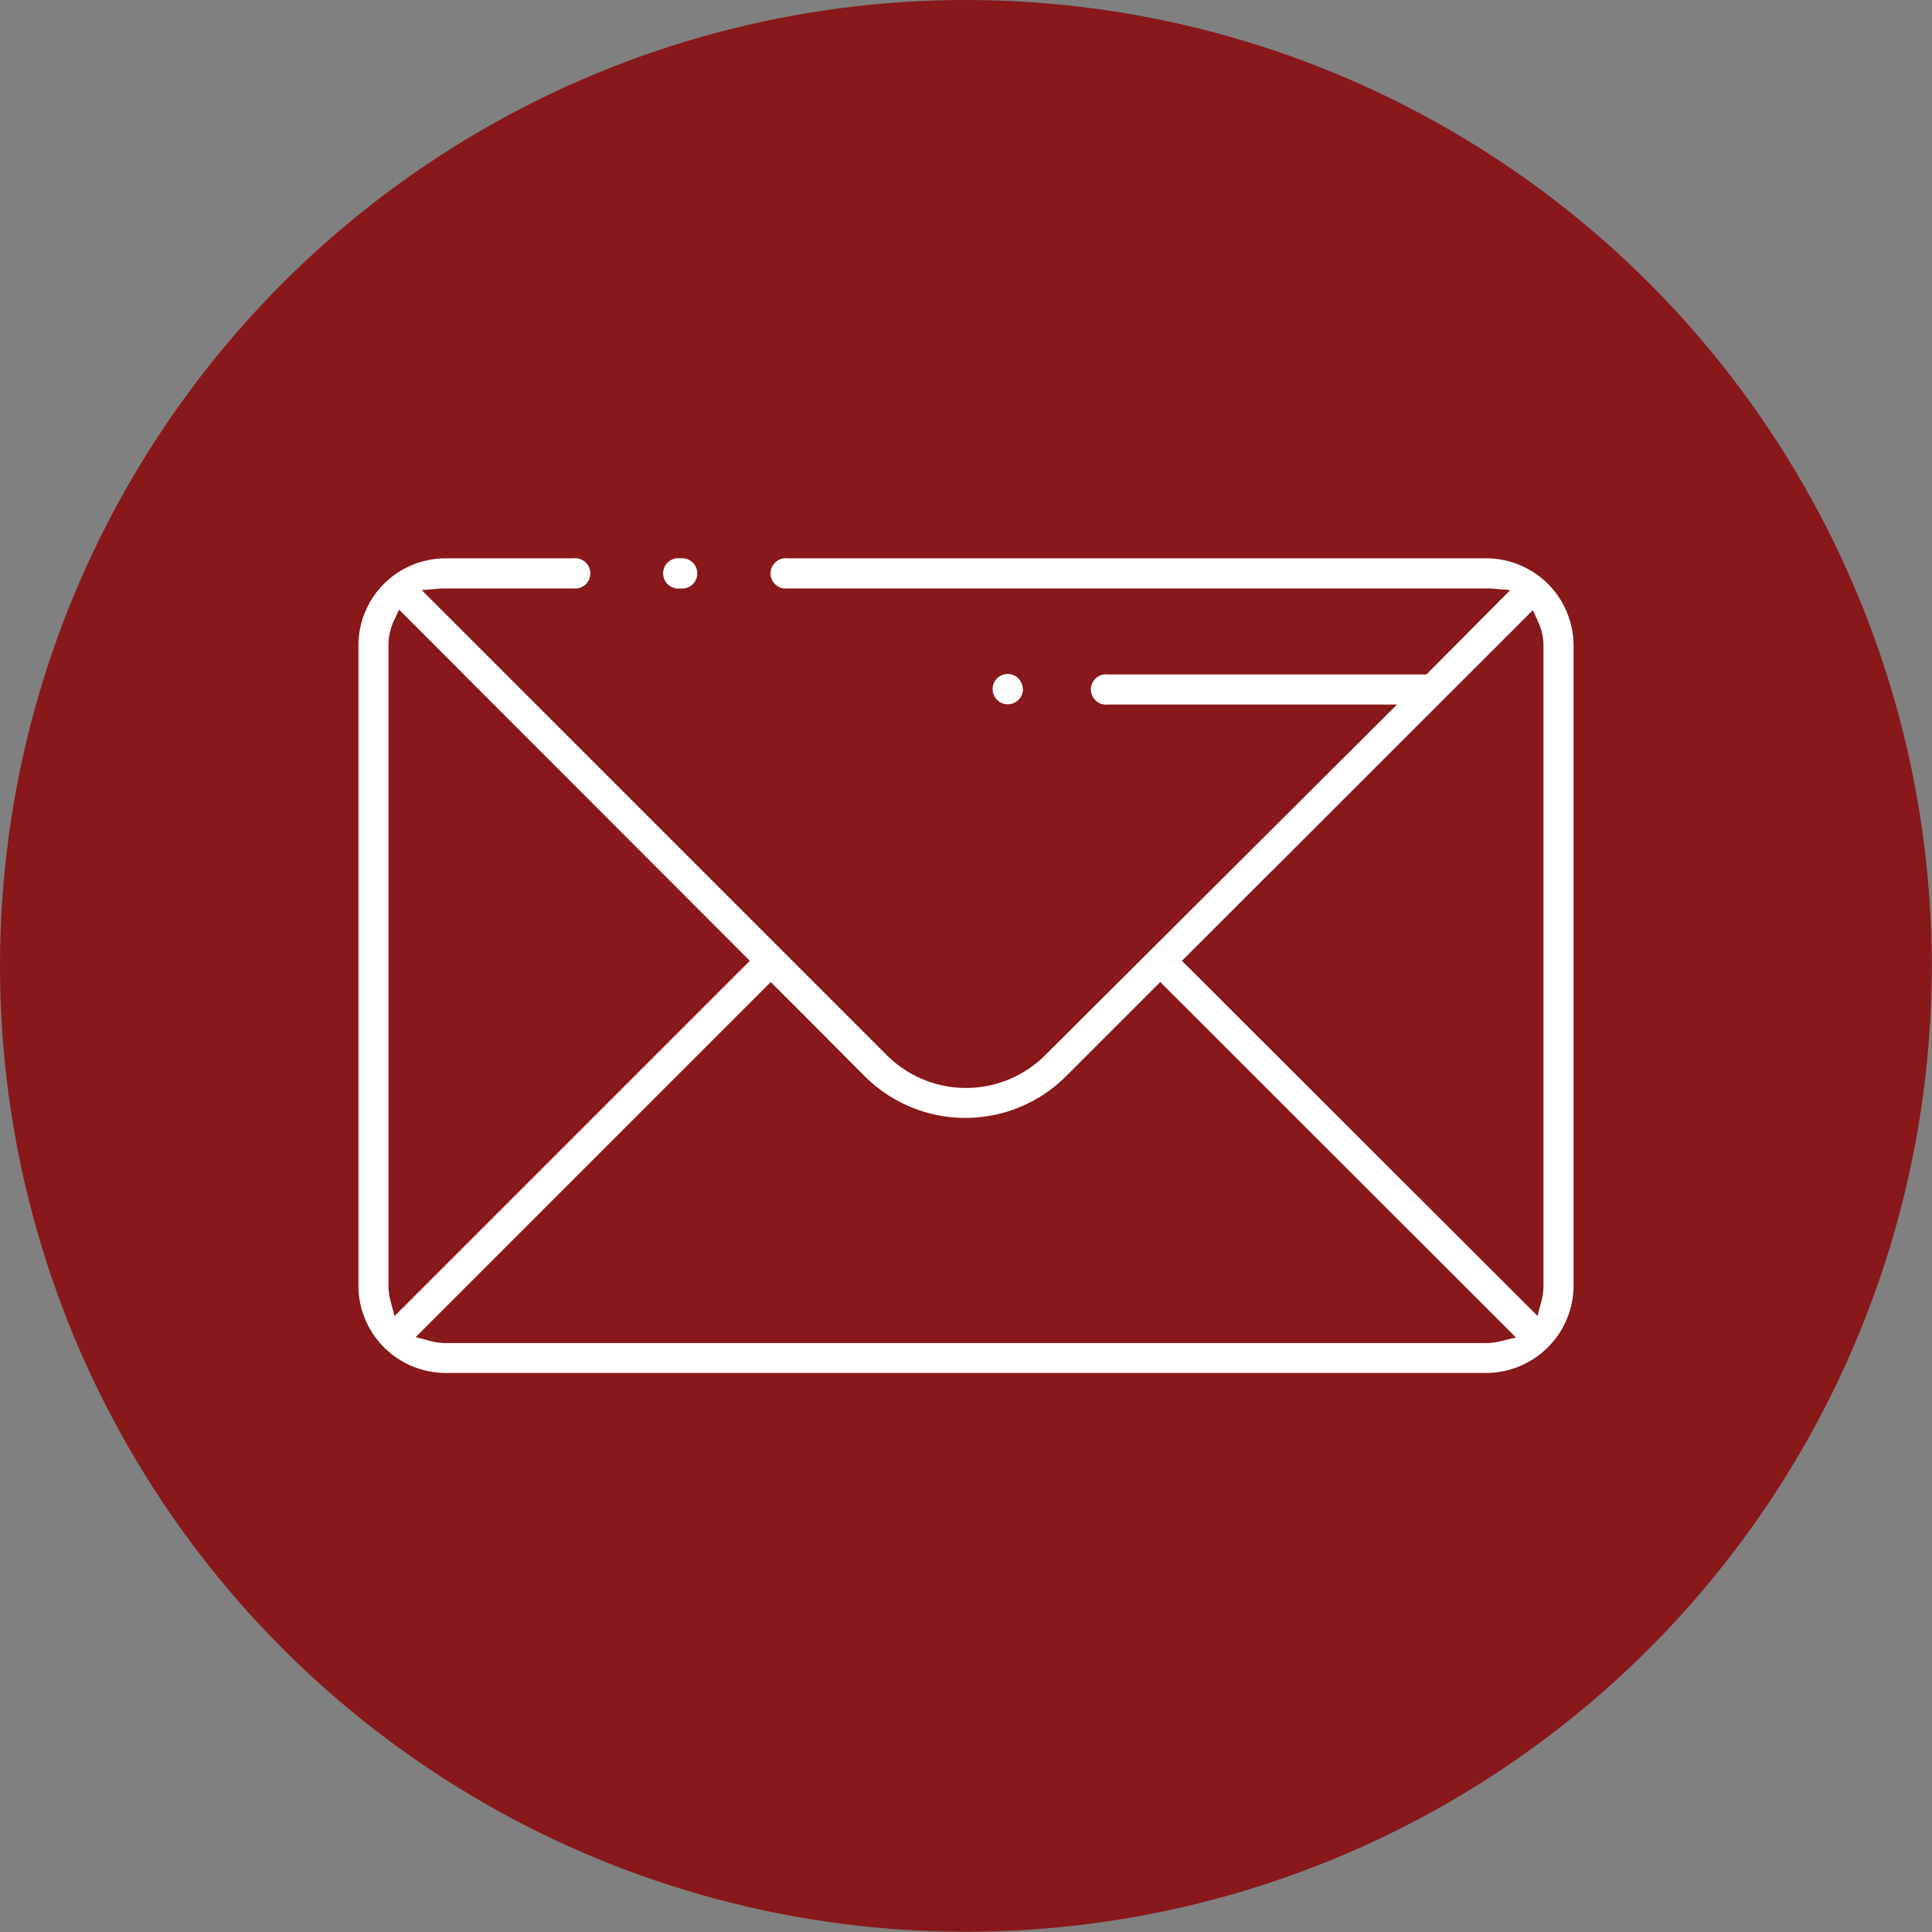 <svg id="Layer_1" data-name="Layer 1" xmlns="http://www.w3.org/2000/svg" viewBox="0 0 80.21 80.21"><rect x="0" y="0" width="80.21" height="80.21" fill="#808080" stroke="none"/><defs><style>.cls-1{fill:#88181a;}.cls-2{fill:#fff;}</style></defs><circle class="cls-1" cx="40.1" cy="40.1" r="40.1"/><path class="cls-2" d="M28.24,24.43a.63.63,0,1,0,0-1.25h0a.63.63,0,1,0,0,1.25Z"/><path class="cls-2" d="M61.7,23.18h-29a.63.63,0,1,0,0,1.25H61.88l.82.07L59.22,28H46a.63.63,0,1,0,0,1.25H58L43.39,43.81a4.65,4.65,0,0,1-6.57,0L17.51,24.5l.81-.07H23.8a.63.63,0,1,0,0-1.25H18.5a3.62,3.62,0,0,0-3.62,3.62V53.4A3.63,3.63,0,0,0,18.5,57H61.7a3.64,3.64,0,0,0,3.63-3.63V26.8A3.63,3.63,0,0,0,61.7,23.18ZM16.21,54a2.64,2.64,0,0,1-.08-.62V26.8a2.37,2.37,0,0,1,.21-1l.23-.49L31.13,39.89,16.38,54.64Zm46.1,1.68a2.55,2.55,0,0,1-.61.08H18.5a2.62,2.62,0,0,1-.61-.08l-.63-.17L32,40.77l3.91,3.92a5.91,5.91,0,0,0,8.34,0l3.92-3.92L62.94,55.53Zm1.77-2.3A2.64,2.64,0,0,1,64,54l-.17.63L49.07,39.89,63.64,25.33l.22.49a2.38,2.38,0,0,1,.22,1Z"/><path class="cls-2" d="M42.46,28.6a.63.63,0,0,0-.63-.62h0a.63.63,0,1,0,.64.62Z"/></svg>
